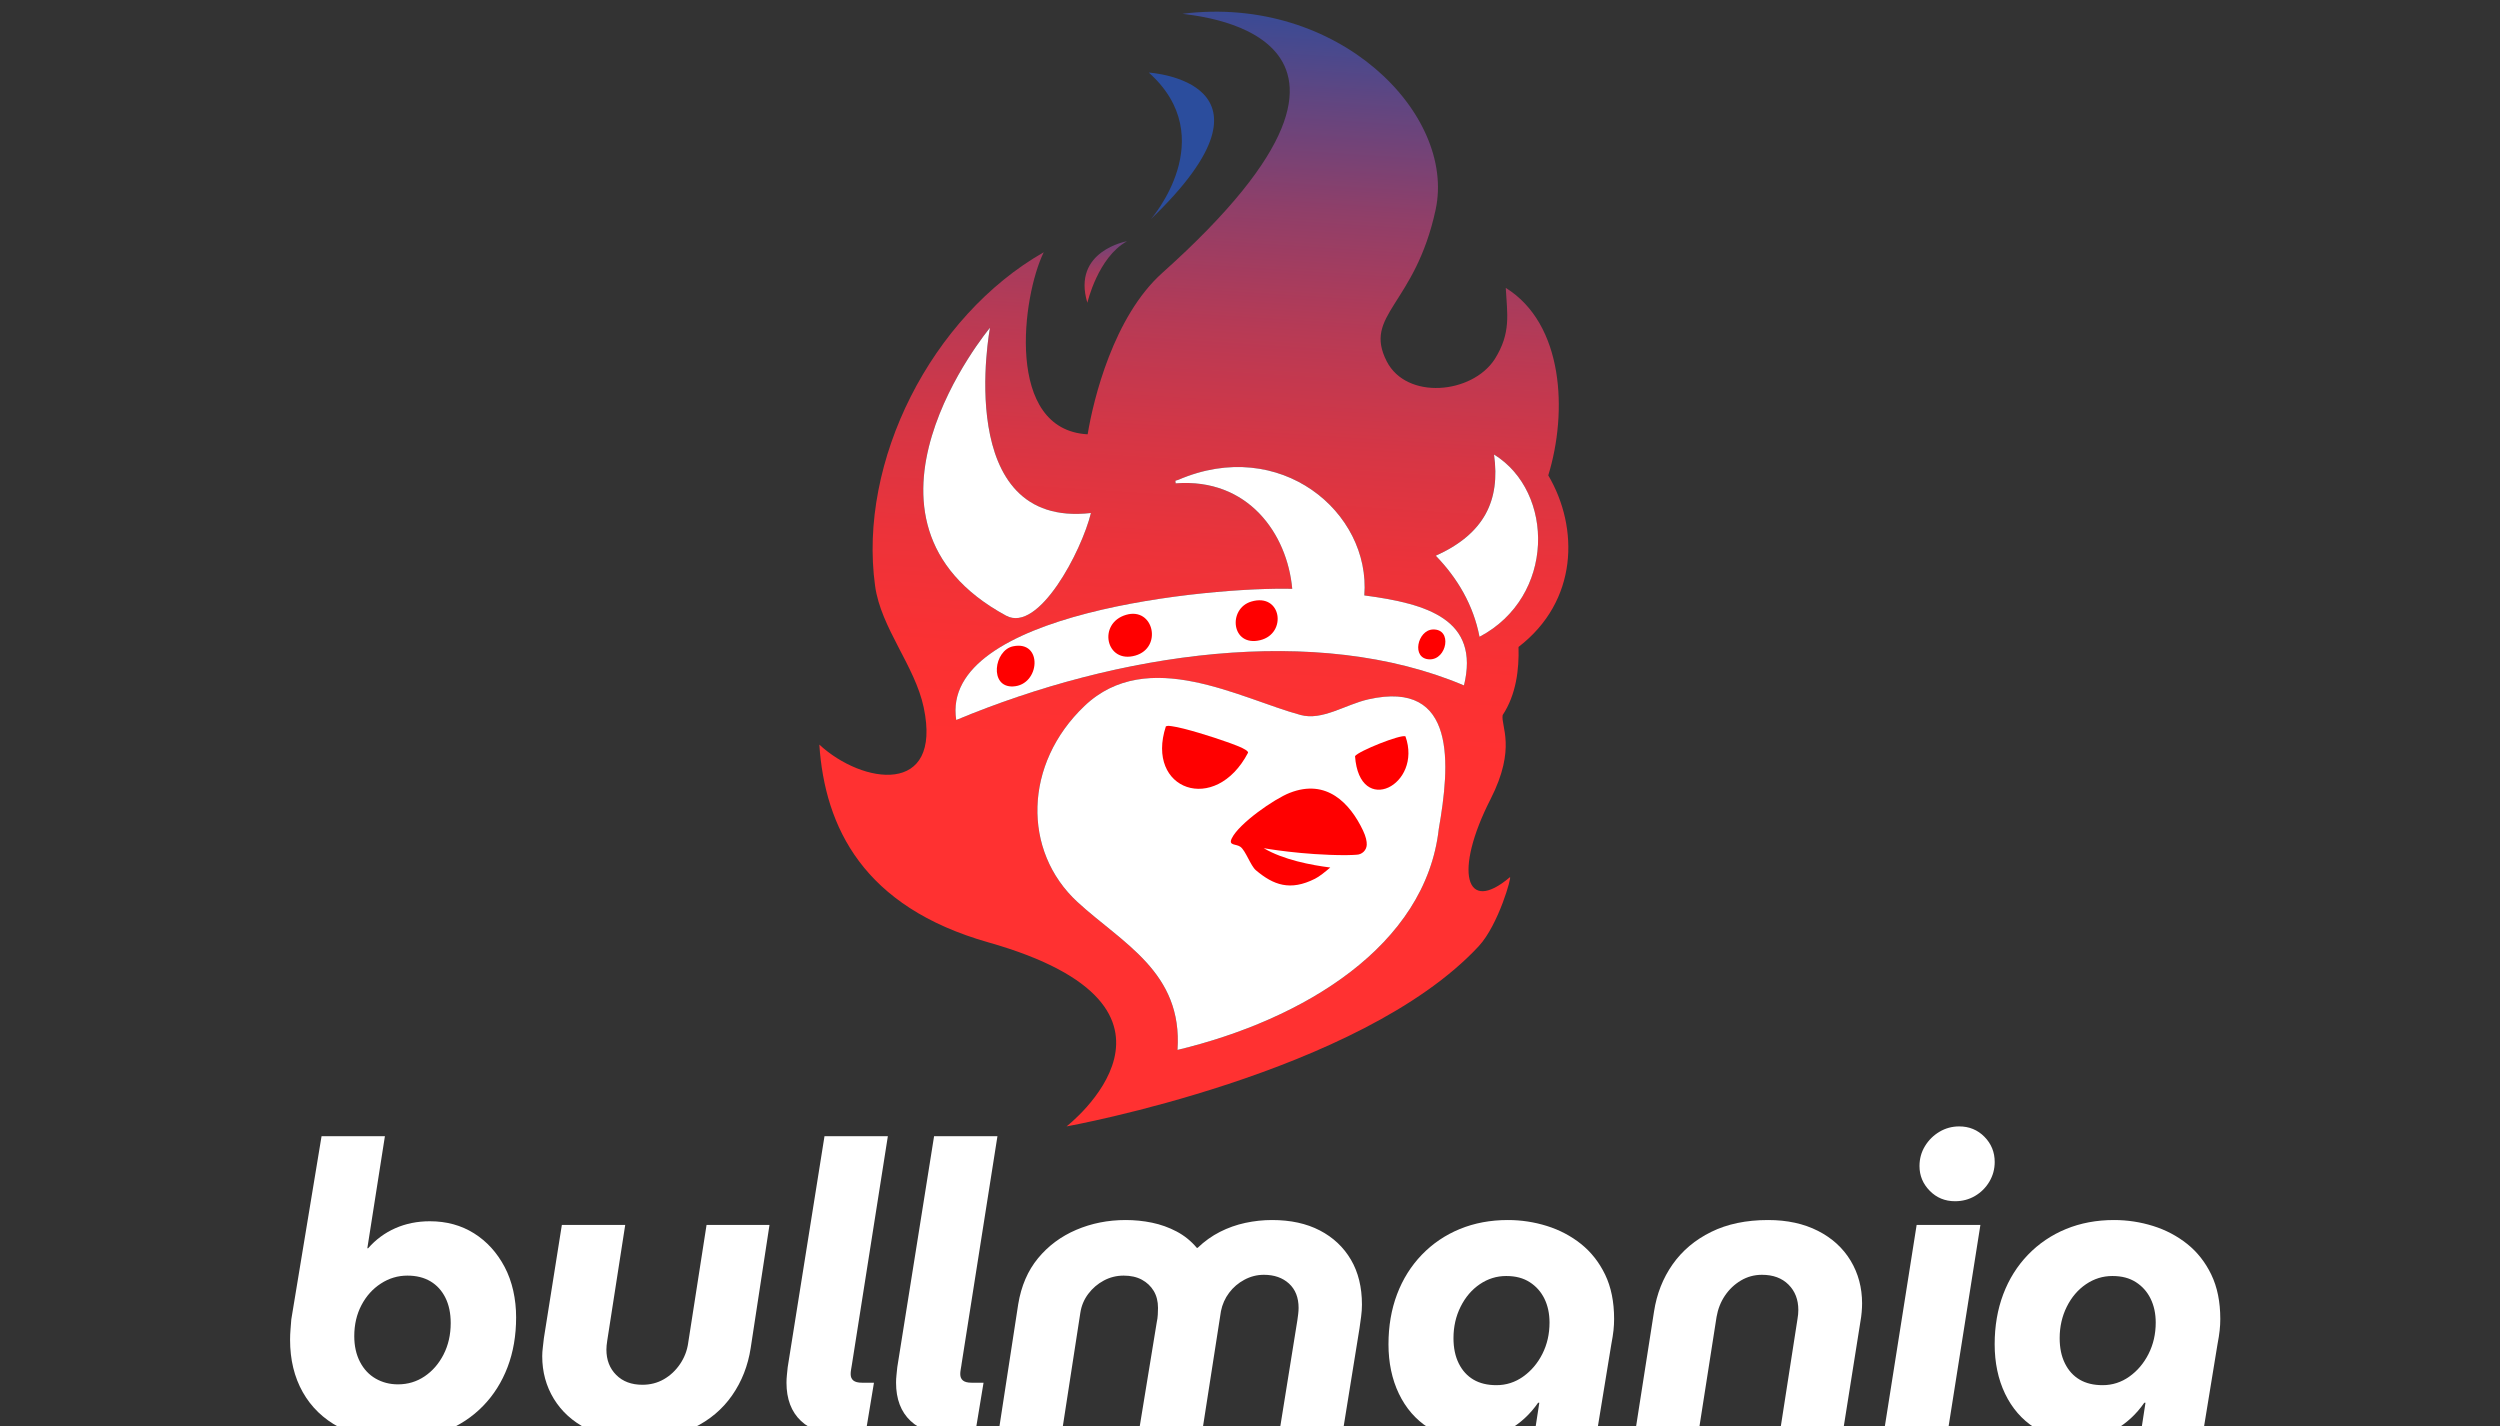 <svg width="163" height="93" viewBox="0 0 163 93" fill="none" xmlns="http://www.w3.org/2000/svg">
<rect x="0" y="0" width="163" height="93" fill="#333333" stroke="none"/>
<g clip-path="url(#clip0_64786_1053994)">
<g clip-path="url(#clip1_64786_1053994)">
<path d="M98.176 18.77C98.266 20.472 98.538 21.696 97.456 23.418C95.978 25.692 91.708 26.093 90.413 23.556C88.858 20.509 92.26 19.909 93.603 13.671C94.947 7.434 87.259 -0.363 77.109 0.897C77.031 0.99 93.714 1.743 75.783 17.792C72.611 20.63 71.292 26.02 70.915 28.317C65.508 28.028 66.643 19.317 68.052 16.446C60.712 20.636 55.937 30.095 57.056 38.202C57.436 40.952 59.65 43.405 60.224 46.117C61.454 51.92 56.238 51.154 53.42 48.548C53.783 53.952 56.291 59.129 64.442 61.442C79.511 65.716 69.538 73.442 69.538 73.442C69.538 73.442 88.717 69.99 96.416 61.689C97.707 60.296 98.605 57.059 98.442 57.196C95.538 59.662 94.769 56.84 97.186 52.101C98.89 48.757 97.843 47.333 97.973 46.625C98.852 45.288 99.052 43.652 99.007 42.182C102.894 39.194 102.963 34.417 100.947 30.993C102.215 26.875 101.963 21.123 98.175 18.77H98.176ZM64.546 21.369C64.546 21.369 62.082 34.484 71.129 33.447C70.525 35.923 67.723 41.294 65.598 40.142C54.094 33.906 64.546 21.369 64.546 21.369ZM93.808 54.042C92.958 61.66 84.991 66.484 76.771 68.457C77.121 63.383 73.172 61.502 70.251 58.813C66.649 55.497 66.738 49.801 70.713 46.025C74.838 42.108 80.886 45.56 84.804 46.62C86.212 47 87.718 45.937 89.204 45.601C95.04 44.281 94.525 49.934 93.806 54.044L93.808 54.042ZM95.453 44.691C85.828 40.614 72.887 42.547 62.347 46.946C61.251 39.933 78.9 38.258 84.255 38.392C83.93 34.801 81.379 31.155 76.655 31.515C76.609 31.267 76.648 31.36 76.815 31.291C83.455 28.423 89.382 33.386 88.956 38.822C93.081 39.364 96.499 40.4 95.454 44.691H95.453ZM96.463 41.519C96.069 39.463 95.033 37.7 93.612 36.232C96.767 34.81 97.83 32.637 97.407 29.634C101.364 32.075 101.41 38.91 96.463 41.519Z" fill="url(#paint0_linear_64786_1053994)"/>
<path d="M89.205 45.6C87.719 45.937 86.213 47 84.805 46.618C80.888 45.559 74.838 42.106 70.715 46.023C66.738 49.8 66.651 55.496 70.252 58.812C73.173 61.502 77.123 63.381 76.772 68.455C84.992 66.483 92.959 61.659 93.809 54.041C94.527 49.932 95.043 44.279 89.206 45.599L89.205 45.6Z" fill="white"/>
<path d="M65.599 40.142C67.724 41.294 70.526 35.923 71.129 33.447C62.083 34.484 64.547 21.369 64.547 21.369C64.547 21.369 54.095 33.906 65.599 40.142Z" fill="white"/>
<path d="M88.955 38.821C89.382 33.386 83.453 28.422 76.814 31.29C76.647 31.359 76.609 31.266 76.654 31.515C81.378 31.154 83.929 34.801 84.254 38.391C78.899 38.258 61.25 39.933 62.346 46.945C72.887 42.546 85.828 40.613 95.452 44.69C96.497 40.398 93.08 39.362 88.954 38.821H88.955Z" fill="white"/>
<path d="M97.409 29.634C97.832 32.638 96.769 34.81 93.613 36.233C95.035 37.7 96.07 39.463 96.464 41.519C101.413 38.91 101.366 32.075 97.409 29.634Z" fill="white"/>
<path d="M84.098 51.691C83.065 52.096 80.783 53.691 80.313 54.659C80.072 55.154 80.585 55.003 80.878 55.214C81.214 55.459 81.541 56.449 81.883 56.739C83.028 57.705 84.115 58.112 85.737 57.295C86.022 57.153 86.388 56.857 86.734 56.562C85.487 56.405 83.671 56.058 82.394 55.301C82.394 55.301 84.892 55.756 87.746 55.756C88.169 55.756 88.286 55.732 88.445 55.729C88.802 55.721 89.097 55.439 89.112 55.083C89.121 54.857 89.06 54.554 88.868 54.148C88.023 52.372 86.496 50.754 84.099 51.692L84.098 51.691Z" fill="#FF0000"/>
<path d="M81.374 49.075C81.398 48.847 80.199 48.452 79.933 48.356C79.129 48.066 77.206 47.455 76.399 47.348C76.271 47.331 76.148 47.303 76.015 47.358C74.654 51.514 79.241 53.157 81.374 49.075Z" fill="#FF0000"/>
<path d="M88.348 49.299C88.634 53.306 92.765 51.179 91.635 48.008C91.31 47.874 88.583 48.967 88.348 49.299Z" fill="#FF0000"/>
<path d="M73.424 40.086C71.545 40.632 72.097 43.304 74.029 42.742C75.814 42.222 75.218 39.565 73.424 40.086Z" fill="#FF0000"/>
<path d="M81.584 39.222C80.035 39.683 80.278 42.198 82.164 41.74C83.938 41.309 83.563 38.633 81.584 39.222Z" fill="#FF0000"/>
<path d="M93.425 41.042C92.415 41.078 91.998 42.959 93.205 42.99C94.341 43.02 94.716 40.996 93.425 41.042Z" fill="#FF0000"/>
<path d="M66.056 42.138C64.801 42.395 64.484 44.831 66.053 44.756C67.821 44.672 68.013 41.736 66.056 42.138Z" fill="#FF0000"/>
<path d="M74.901 4.732C79.672 8.996 75.041 14.284 75.041 14.284C84.388 5.304 74.901 4.732 74.901 4.732Z" fill="url(#paint1_linear_64786_1053994)"/>
<path d="M73.485 15.728C73.485 15.728 69.873 16.354 70.896 19.739C70.896 19.739 71.584 16.767 73.485 15.728Z" fill="url(#paint2_linear_64786_1053994)"/>
<path d="M30.906 80.412C30.071 79.889 29.111 79.626 28.028 79.626C27.21 79.626 26.459 79.778 25.776 80.079C25.092 80.381 24.501 80.817 24.004 81.385H23.95L25.096 74.082H20.965L18.993 86.022C18.975 86.254 18.957 86.48 18.94 86.701C18.922 86.924 18.913 87.141 18.913 87.355C18.913 88.652 19.189 89.789 19.739 90.766C20.29 91.744 21.08 92.507 22.111 93.058C23.142 93.609 24.386 93.884 25.843 93.884C26.998 93.884 28.055 93.693 29.014 93.312C29.974 92.929 30.8 92.383 31.493 91.672C32.185 90.962 32.719 90.117 33.092 89.14C33.465 88.163 33.651 87.08 33.651 85.889C33.651 84.698 33.402 83.553 32.905 82.611C32.407 81.669 31.741 80.936 30.906 80.412V80.412ZM28.921 88.314C28.61 88.918 28.197 89.393 27.681 89.74C27.166 90.086 26.589 90.26 25.949 90.26C25.416 90.26 24.932 90.136 24.497 89.887C24.061 89.638 23.72 89.274 23.471 88.794C23.222 88.314 23.098 87.754 23.098 87.115C23.098 86.369 23.253 85.698 23.564 85.102C23.874 84.508 24.296 84.036 24.829 83.69C25.362 83.343 25.939 83.17 26.561 83.17C27.148 83.17 27.649 83.295 28.067 83.543C28.484 83.792 28.808 84.147 29.039 84.609C29.27 85.071 29.386 85.622 29.386 86.261C29.386 87.026 29.23 87.71 28.92 88.313L28.921 88.314Z" fill="white"/>
<path d="M44.869 87.568C44.798 88.066 44.62 88.524 44.336 88.941C44.051 89.359 43.7 89.688 43.283 89.927C42.865 90.167 42.399 90.287 41.883 90.287C41.173 90.287 40.604 90.074 40.178 89.647C39.751 89.221 39.538 88.67 39.538 87.995C39.538 87.924 39.542 87.835 39.551 87.728C39.56 87.622 39.573 87.515 39.592 87.409L40.764 79.866H36.633L35.461 87.249C35.442 87.426 35.42 87.622 35.394 87.835C35.367 88.048 35.353 88.244 35.353 88.421C35.353 89.452 35.607 90.38 36.112 91.207C36.619 92.033 37.334 92.681 38.258 93.152C39.182 93.623 40.265 93.859 41.51 93.859C42.931 93.859 44.166 93.605 45.214 93.099C46.262 92.593 47.102 91.887 47.733 90.98C48.364 90.074 48.768 89.044 48.945 87.889L50.171 79.867H46.067L44.868 87.569L44.869 87.568Z" fill="white"/>
<path d="M55.543 88.98L57.888 74.082H53.757L51.358 89.14C51.34 89.318 51.323 89.491 51.305 89.66C51.288 89.829 51.279 89.994 51.279 90.153C51.279 91.219 51.594 92.05 52.224 92.645C52.855 93.241 53.756 93.538 54.93 93.538H56.422L56.982 90.153H56.209C55.943 90.153 55.751 90.104 55.636 90.007C55.52 89.909 55.463 89.772 55.463 89.594C55.463 89.505 55.471 89.408 55.489 89.301C55.507 89.194 55.525 89.088 55.543 88.981V88.98Z" fill="white"/>
<path d="M62.687 88.98L65.033 74.082H60.902L58.503 89.14C58.485 89.318 58.467 89.491 58.45 89.66C58.431 89.829 58.423 89.994 58.423 90.153C58.423 91.219 58.738 92.05 59.37 92.645C60 93.241 60.902 93.538 62.075 93.538H63.568L64.127 90.153H63.354C63.088 90.153 62.897 90.104 62.782 90.007C62.666 89.909 62.609 89.772 62.609 89.594C62.609 89.505 62.617 89.408 62.636 89.301C62.653 89.194 62.67 89.088 62.689 88.981L62.687 88.98Z" fill="white"/>
<path d="M86.055 80.226C85.184 79.772 84.145 79.546 82.937 79.546C82.351 79.546 81.768 79.609 81.191 79.733C80.614 79.857 80.062 80.053 79.539 80.319C79.015 80.586 78.53 80.932 78.086 81.359H78.032C77.659 80.915 77.219 80.559 76.714 80.293C76.207 80.026 75.674 79.836 75.115 79.72C74.555 79.604 73.981 79.546 73.395 79.546C72.24 79.546 71.165 79.76 70.17 80.186C69.175 80.612 68.345 81.23 67.679 82.038C67.013 82.847 66.582 83.846 66.387 85.037L65.081 93.538H69.212L70.438 85.596C70.508 85.134 70.682 84.721 70.958 84.356C71.233 83.993 71.571 83.703 71.971 83.49C72.37 83.277 72.801 83.17 73.263 83.17C73.726 83.17 74.12 83.259 74.45 83.437C74.778 83.615 75.036 83.859 75.223 84.169C75.409 84.481 75.502 84.849 75.502 85.276C75.502 85.4 75.498 85.547 75.488 85.716C75.479 85.885 75.457 86.049 75.421 86.208L74.222 93.537H78.353L79.606 85.489C79.694 85.045 79.872 84.645 80.139 84.29C80.405 83.934 80.739 83.65 81.138 83.437C81.537 83.224 81.959 83.117 82.403 83.117C83.079 83.117 83.625 83.308 84.043 83.689C84.46 84.072 84.668 84.6 84.668 85.276C84.668 85.4 84.659 85.533 84.642 85.675C84.624 85.818 84.606 85.951 84.589 86.075L83.389 93.537H87.52L88.639 86.608C88.675 86.36 88.71 86.102 88.746 85.835C88.781 85.569 88.799 85.311 88.799 85.062C88.799 83.925 88.56 82.949 88.08 82.131C87.6 81.314 86.925 80.678 86.054 80.225L86.055 80.226Z" fill="white"/>
<path d="M103.082 81.105C102.425 80.582 101.682 80.191 100.857 79.933C100.031 79.675 99.182 79.546 98.311 79.546C97.174 79.546 96.131 79.742 95.18 80.132C94.23 80.523 93.404 81.083 92.702 81.811C92 82.54 91.462 83.397 91.089 84.383C90.716 85.37 90.529 86.458 90.529 87.649C90.529 88.839 90.755 89.931 91.209 90.873C91.662 91.815 92.301 92.552 93.127 93.085C93.954 93.618 94.926 93.885 96.045 93.885C96.827 93.885 97.6 93.667 98.364 93.232C99.128 92.797 99.767 92.206 100.283 91.46H100.363L100.043 93.538H104.094L105.053 87.675C105.124 87.302 105.173 86.991 105.2 86.742C105.226 86.494 105.24 86.245 105.24 85.996C105.24 84.877 105.044 83.914 104.654 83.104C104.263 82.296 103.738 81.63 103.081 81.105H103.082ZM100.563 88.275C100.252 88.888 99.834 89.381 99.31 89.753C98.787 90.126 98.204 90.313 97.565 90.313C96.979 90.313 96.481 90.193 96.073 89.953C95.664 89.713 95.344 89.363 95.113 88.9C94.882 88.438 94.767 87.887 94.767 87.247C94.767 86.501 94.922 85.817 95.233 85.195C95.543 84.573 95.961 84.085 96.485 83.729C97.009 83.374 97.582 83.196 98.204 83.196C98.826 83.196 99.319 83.33 99.736 83.596C100.153 83.863 100.473 84.222 100.696 84.675C100.917 85.128 101.029 85.648 101.029 86.234C101.029 86.98 100.873 87.66 100.563 88.273V88.275Z" fill="white"/>
<path d="M118.529 80.252C117.605 79.782 116.521 79.546 115.278 79.546C113.856 79.546 112.621 79.803 111.573 80.319C110.525 80.834 109.685 81.54 109.054 82.437C108.423 83.335 108.019 84.361 107.842 85.516L106.589 93.538H110.72L111.92 85.862C112.009 85.347 112.19 84.885 112.466 84.476C112.742 84.067 113.088 83.739 113.506 83.49C113.923 83.242 114.381 83.117 114.879 83.117C115.607 83.117 116.184 83.33 116.611 83.757C117.037 84.183 117.251 84.734 117.251 85.409C117.251 85.498 117.246 85.592 117.238 85.689C117.228 85.787 117.215 85.888 117.197 85.995L116.025 93.538H120.129L121.301 86.155C121.337 85.96 121.363 85.76 121.381 85.555C121.399 85.351 121.408 85.16 121.408 84.983C121.408 83.953 121.159 83.023 120.662 82.197C120.164 81.371 119.453 80.722 118.53 80.252L118.529 80.252Z" fill="white"/>
<path d="M129.389 74.122C128.944 73.669 128.394 73.442 127.737 73.442C127.274 73.442 126.848 73.558 126.457 73.789C126.067 74.02 125.751 74.331 125.511 74.722C125.271 75.112 125.151 75.548 125.151 76.028C125.151 76.65 125.374 77.187 125.818 77.639C126.262 78.093 126.812 78.32 127.47 78.32C127.95 78.32 128.385 78.204 128.776 77.973C129.167 77.742 129.477 77.432 129.709 77.04C129.939 76.65 130.055 76.223 130.055 75.761C130.055 75.121 129.833 74.575 129.389 74.122Z" fill="white"/>
<path d="M122.806 93.538H126.963L129.122 79.866H124.965L122.806 93.538Z" fill="white"/>
<path d="M144.177 83.104C143.786 82.296 143.262 81.63 142.605 81.105C141.947 80.582 141.205 80.191 140.38 79.933C139.553 79.675 138.704 79.546 137.834 79.546C136.696 79.546 135.653 79.742 134.703 80.132C133.753 80.523 132.927 81.083 132.224 81.811C131.522 82.54 130.985 83.397 130.612 84.383C130.239 85.37 130.052 86.458 130.052 87.649C130.052 88.839 130.278 89.931 130.731 90.873C131.184 91.815 131.824 92.552 132.65 93.085C133.476 93.618 134.449 93.885 135.568 93.885C136.35 93.885 137.123 93.667 137.887 93.232C138.65 92.797 139.29 92.206 139.806 91.46H139.885L139.566 93.538H143.617L144.576 87.675C144.647 87.302 144.696 86.991 144.722 86.742C144.749 86.494 144.763 86.245 144.763 85.996C144.763 84.877 144.567 83.914 144.176 83.104H144.177ZM140.086 88.275C139.775 88.888 139.358 89.381 138.834 89.753C138.31 90.126 137.727 90.313 137.089 90.313C136.502 90.313 136.004 90.193 135.596 89.953C135.187 89.713 134.867 89.363 134.637 88.9C134.405 88.438 134.29 87.887 134.29 87.247C134.29 86.501 134.446 85.817 134.756 85.195C135.067 84.573 135.484 84.085 136.009 83.729C136.533 83.374 137.105 83.196 137.727 83.196C138.35 83.196 138.842 83.33 139.26 83.596C139.677 83.863 139.997 84.222 140.219 84.675C140.441 85.128 140.553 85.648 140.553 86.234C140.553 86.98 140.396 87.66 140.086 88.273V88.275Z" fill="white"/>
</g>
</g>
<defs>
<linearGradient id="paint0_linear_64786_1053994" x1="77.409" y1="48.975" x2="80.626" y2="-1.289" gradientUnits="userSpaceOnUse">
<stop stop-color="#FF3131"/>
<stop offset="0.12" stop-color="#FA3133"/>
<stop offset="0.26" stop-color="#EC333A"/>
<stop offset="0.4" stop-color="#D63645"/>
<stop offset="0.55" stop-color="#B73A55"/>
<stop offset="0.71" stop-color="#8F3F69"/>
<stop offset="0.86" stop-color="#5E4682"/>
<stop offset="1" stop-color="#2B4D9D"/>
</linearGradient>
<linearGradient id="paint1_linear_64786_1053994" x1="78.641" y1="22.888" x2="77.407" y2="13.36" gradientUnits="userSpaceOnUse">
<stop stop-color="#FF3131"/>
<stop offset="0.12" stop-color="#FA3133"/>
<stop offset="0.26" stop-color="#EC333A"/>
<stop offset="0.4" stop-color="#D63645"/>
<stop offset="0.55" stop-color="#B73A55"/>
<stop offset="0.71" stop-color="#8F3F69"/>
<stop offset="0.86" stop-color="#5E4682"/>
<stop offset="1" stop-color="#2B4D9D"/>
</linearGradient>
<linearGradient id="paint2_linear_64786_1053994" x1="72.922" y1="23.628" x2="71.69" y2="14.1" gradientUnits="userSpaceOnUse">
<stop stop-color="#FF3131"/>
<stop offset="0.12" stop-color="#FA3133"/>
<stop offset="0.26" stop-color="#EC333A"/>
<stop offset="0.4" stop-color="#D63645"/>
<stop offset="0.55" stop-color="#B73A55"/>
<stop offset="0.71" stop-color="#8F3F69"/>
<stop offset="0.86" stop-color="#5E4682"/>
<stop offset="1" stop-color="#2B4D9D"/>
</linearGradient>
<clipPath id="clip0_64786_1053994">
<rect width="163" height="93" fill="white"/>
</clipPath>
<clipPath id="clip1_64786_1053994">
<rect width="163" height="93" fill="white" transform="translate(0.169 0.442)"/>
</clipPath>
</defs>
</svg>
